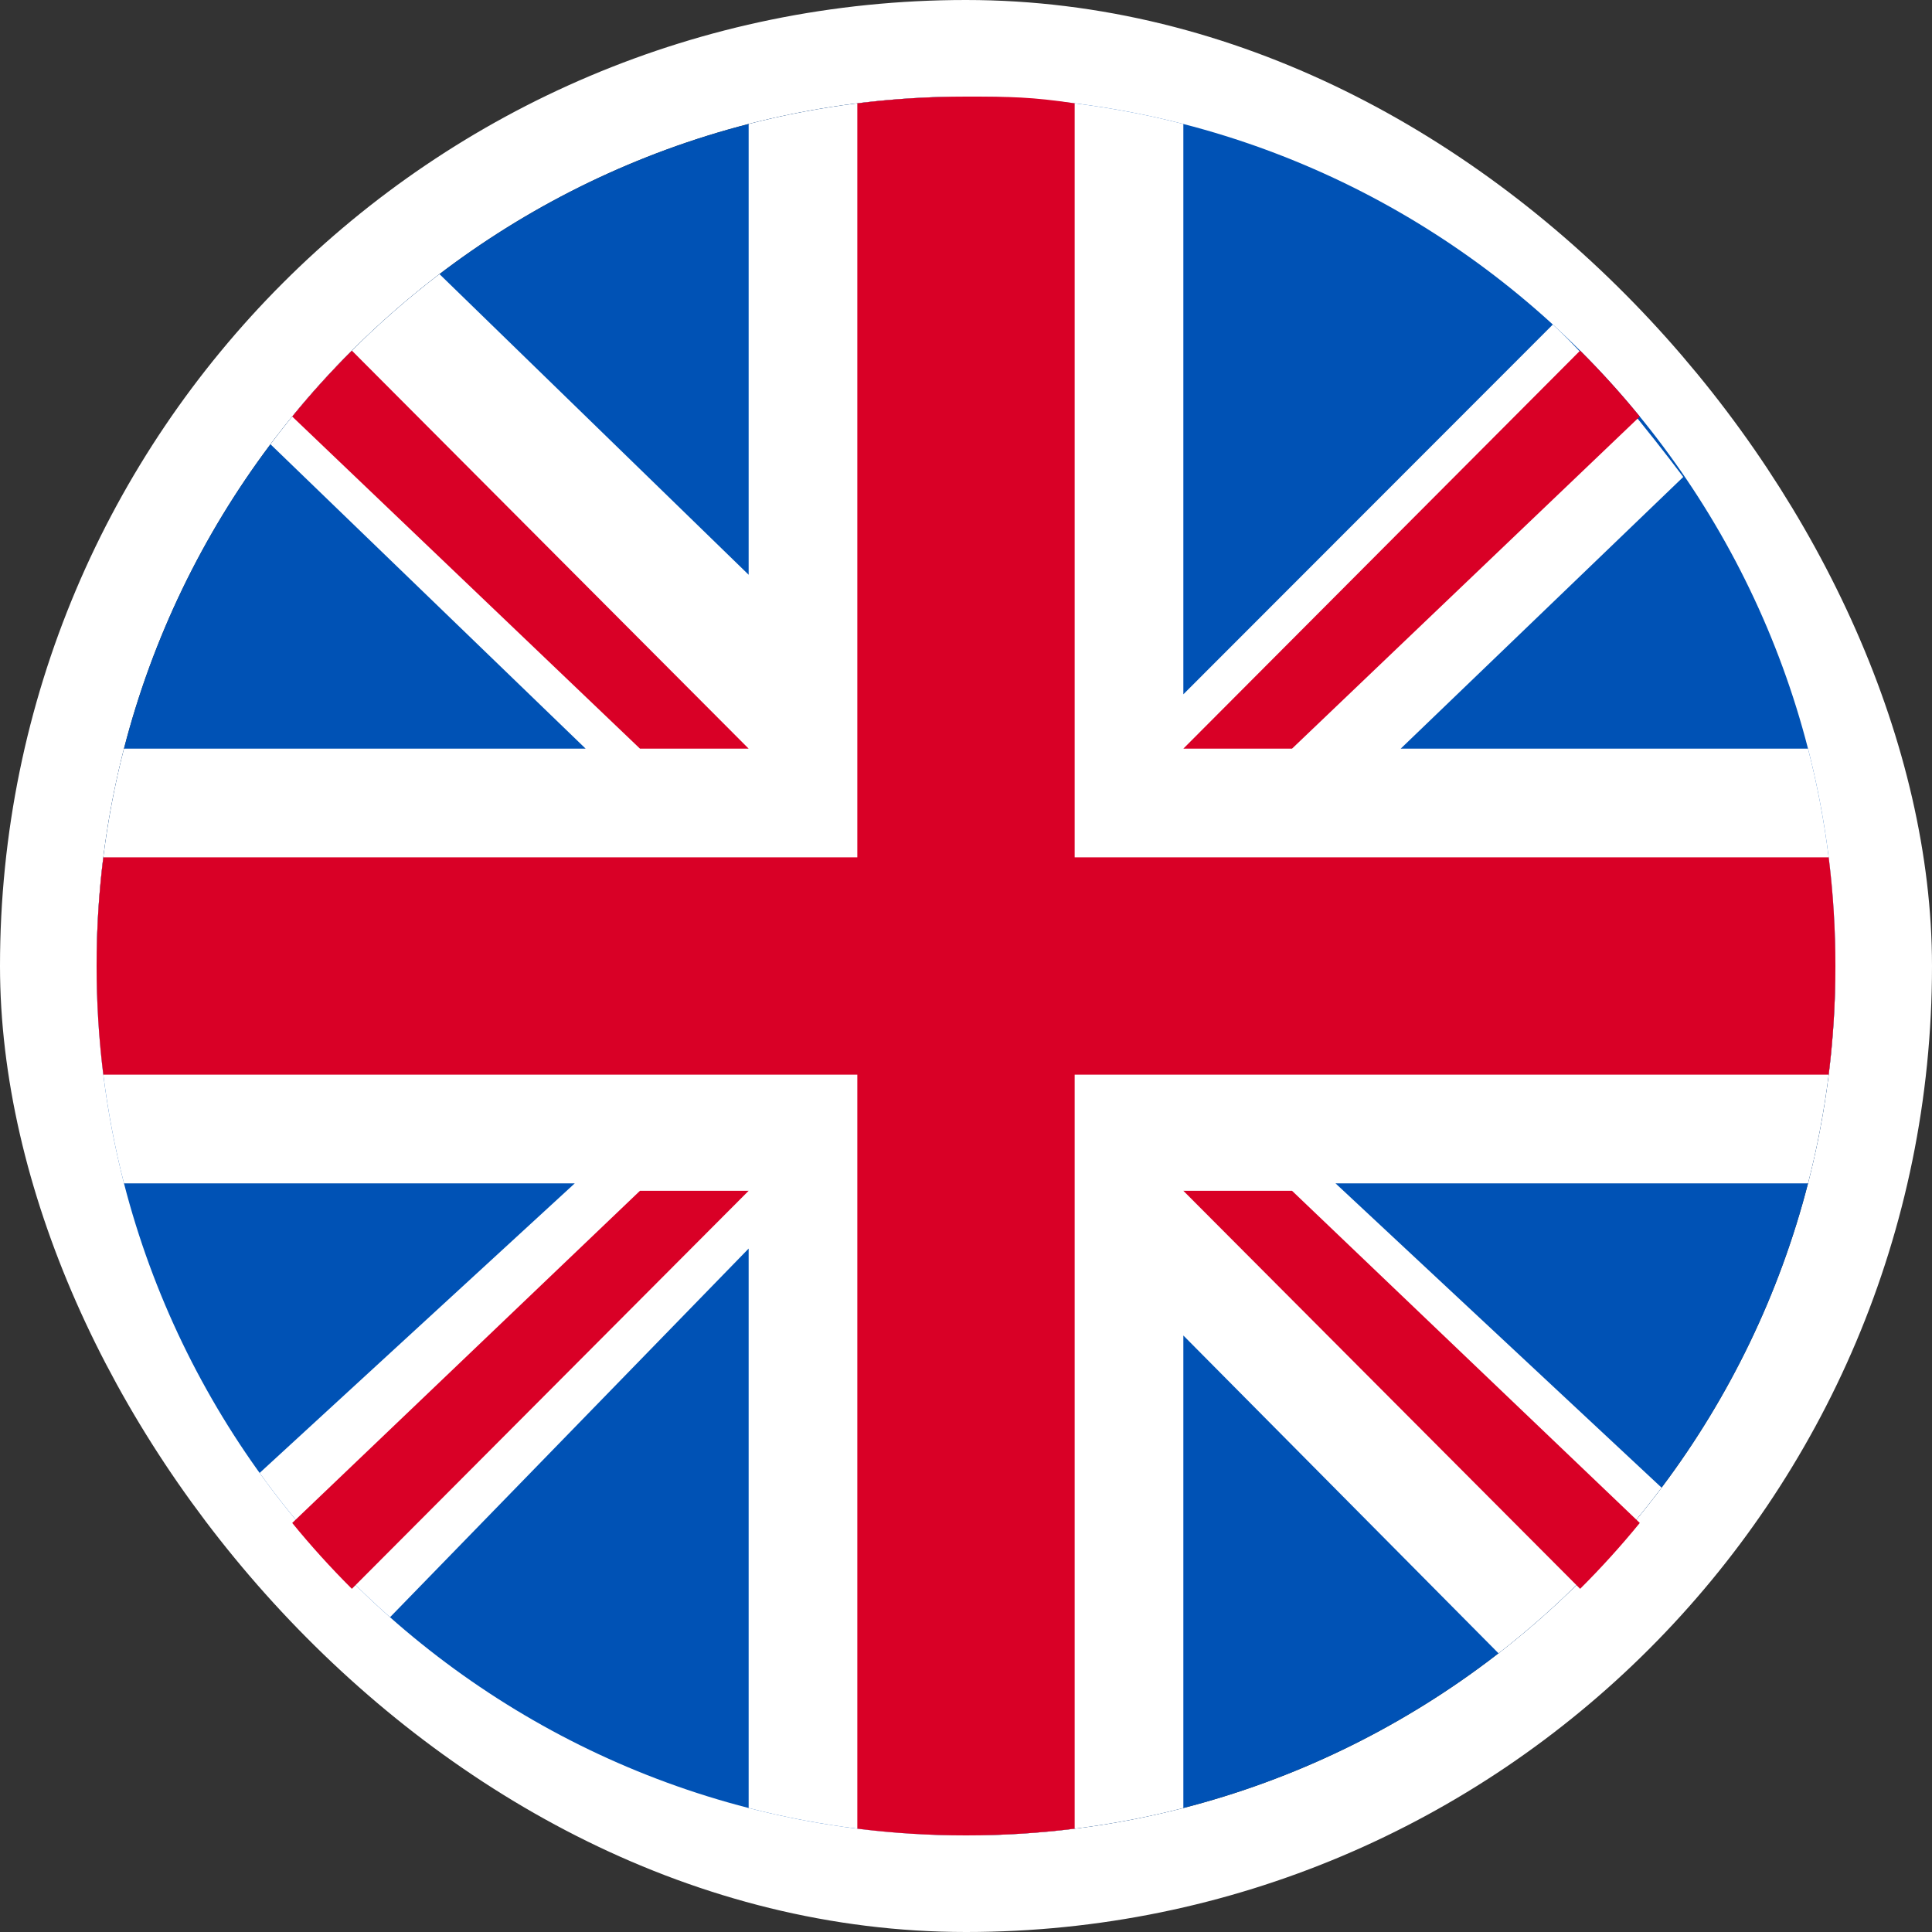 <svg width="40" height="40" viewBox="0 0 40 40" fill="none" xmlns="http://www.w3.org/2000/svg">
<rect x="0" y="0" width="40" height="40" fill="#333333" stroke="none"/>
<rect x="1" y="1" width="38" height="38" rx="19" stroke="white" stroke-width="2"/>
<path d="M38 20C38 29.941 29.941 38 20 38C10.059 38 2 29.941 2 20C2 10.059 10.059 2 20 2C29.941 2 38 10.059 38 20Z" fill="#0052B5"/>
<path d="M15.5 11.9V2.567C16.233 2.378 16.984 2.235 17.75 2.139C18.487 2.047 19.238 2 20 2C20.762 2 21.513 2.047 22.25 2.139C23.016 2.235 23.767 2.378 24.5 2.567V14.375L32.15 6.719C32.975 7.474 34.177 8.98 34.85 9.875L29 15.5H37.433C37.622 16.233 37.765 16.984 37.861 17.75C37.953 18.487 38 19.238 38 20C38 20.762 37.953 21.513 37.861 22.25C37.765 23.016 37.622 23.767 37.433 24.5H27.65L34.401 30.8C33.434 32.088 32.297 33.242 31.025 34.23L24.5 27.65V37.433C23.767 37.622 23.016 37.765 22.25 37.861C21.513 37.953 20.762 38 20 38C19.238 38 18.487 37.953 17.75 37.861C16.984 37.765 16.233 37.622 15.5 37.433L15.5 25.85L8.075 33.483C7.068 32.592 6.162 31.59 5.375 30.496L11.9 24.5H2.567C2.378 23.767 2.235 23.016 2.139 22.25C2.047 21.513 2 20.762 2 20C2 19.238 2.047 18.487 2.139 17.75C2.235 16.984 2.378 16.233 2.567 15.5H12.125L5.6 9.198C6.599 7.869 7.777 6.683 9.099 5.675L15.5 11.9Z" fill="white"/>
<path d="M15.5 15.5L7.285 7.259C6.851 7.692 6.438 8.148 6.05 8.624L13.25 15.5H15.5Z" fill="#D90026"/>
<path d="M24.5 15.5L32.715 7.259C33.149 7.692 33.562 8.148 33.95 8.624L26.75 15.5H24.5Z" fill="#D90026"/>
<path d="M24.5 24.654L32.715 32.895C33.149 32.462 33.562 32.007 33.95 31.531L26.75 24.654H24.5Z" fill="#D90026"/>
<path d="M15.5 24.654L7.285 32.895C6.851 32.462 6.438 32.007 6.05 31.531L13.25 24.654H15.5Z" fill="#D90026"/>
<path d="M2.139 17.75C2.047 18.487 2 19.238 2 20C2 20.762 2.047 21.513 2.139 22.25H17.75V37.861C18.487 37.953 19.238 38 20 38C20.762 38 21.513 37.953 22.25 37.861V22.25H37.861C37.953 21.513 38 20.762 38 20C38 19.238 37.953 18.487 37.861 17.75H22.25V2.139C21.369 2.007 20.918 2 20 2C19.238 2 18.487 2.047 17.75 2.139V17.75H2.139Z" fill="#D90026"/>
</svg>
